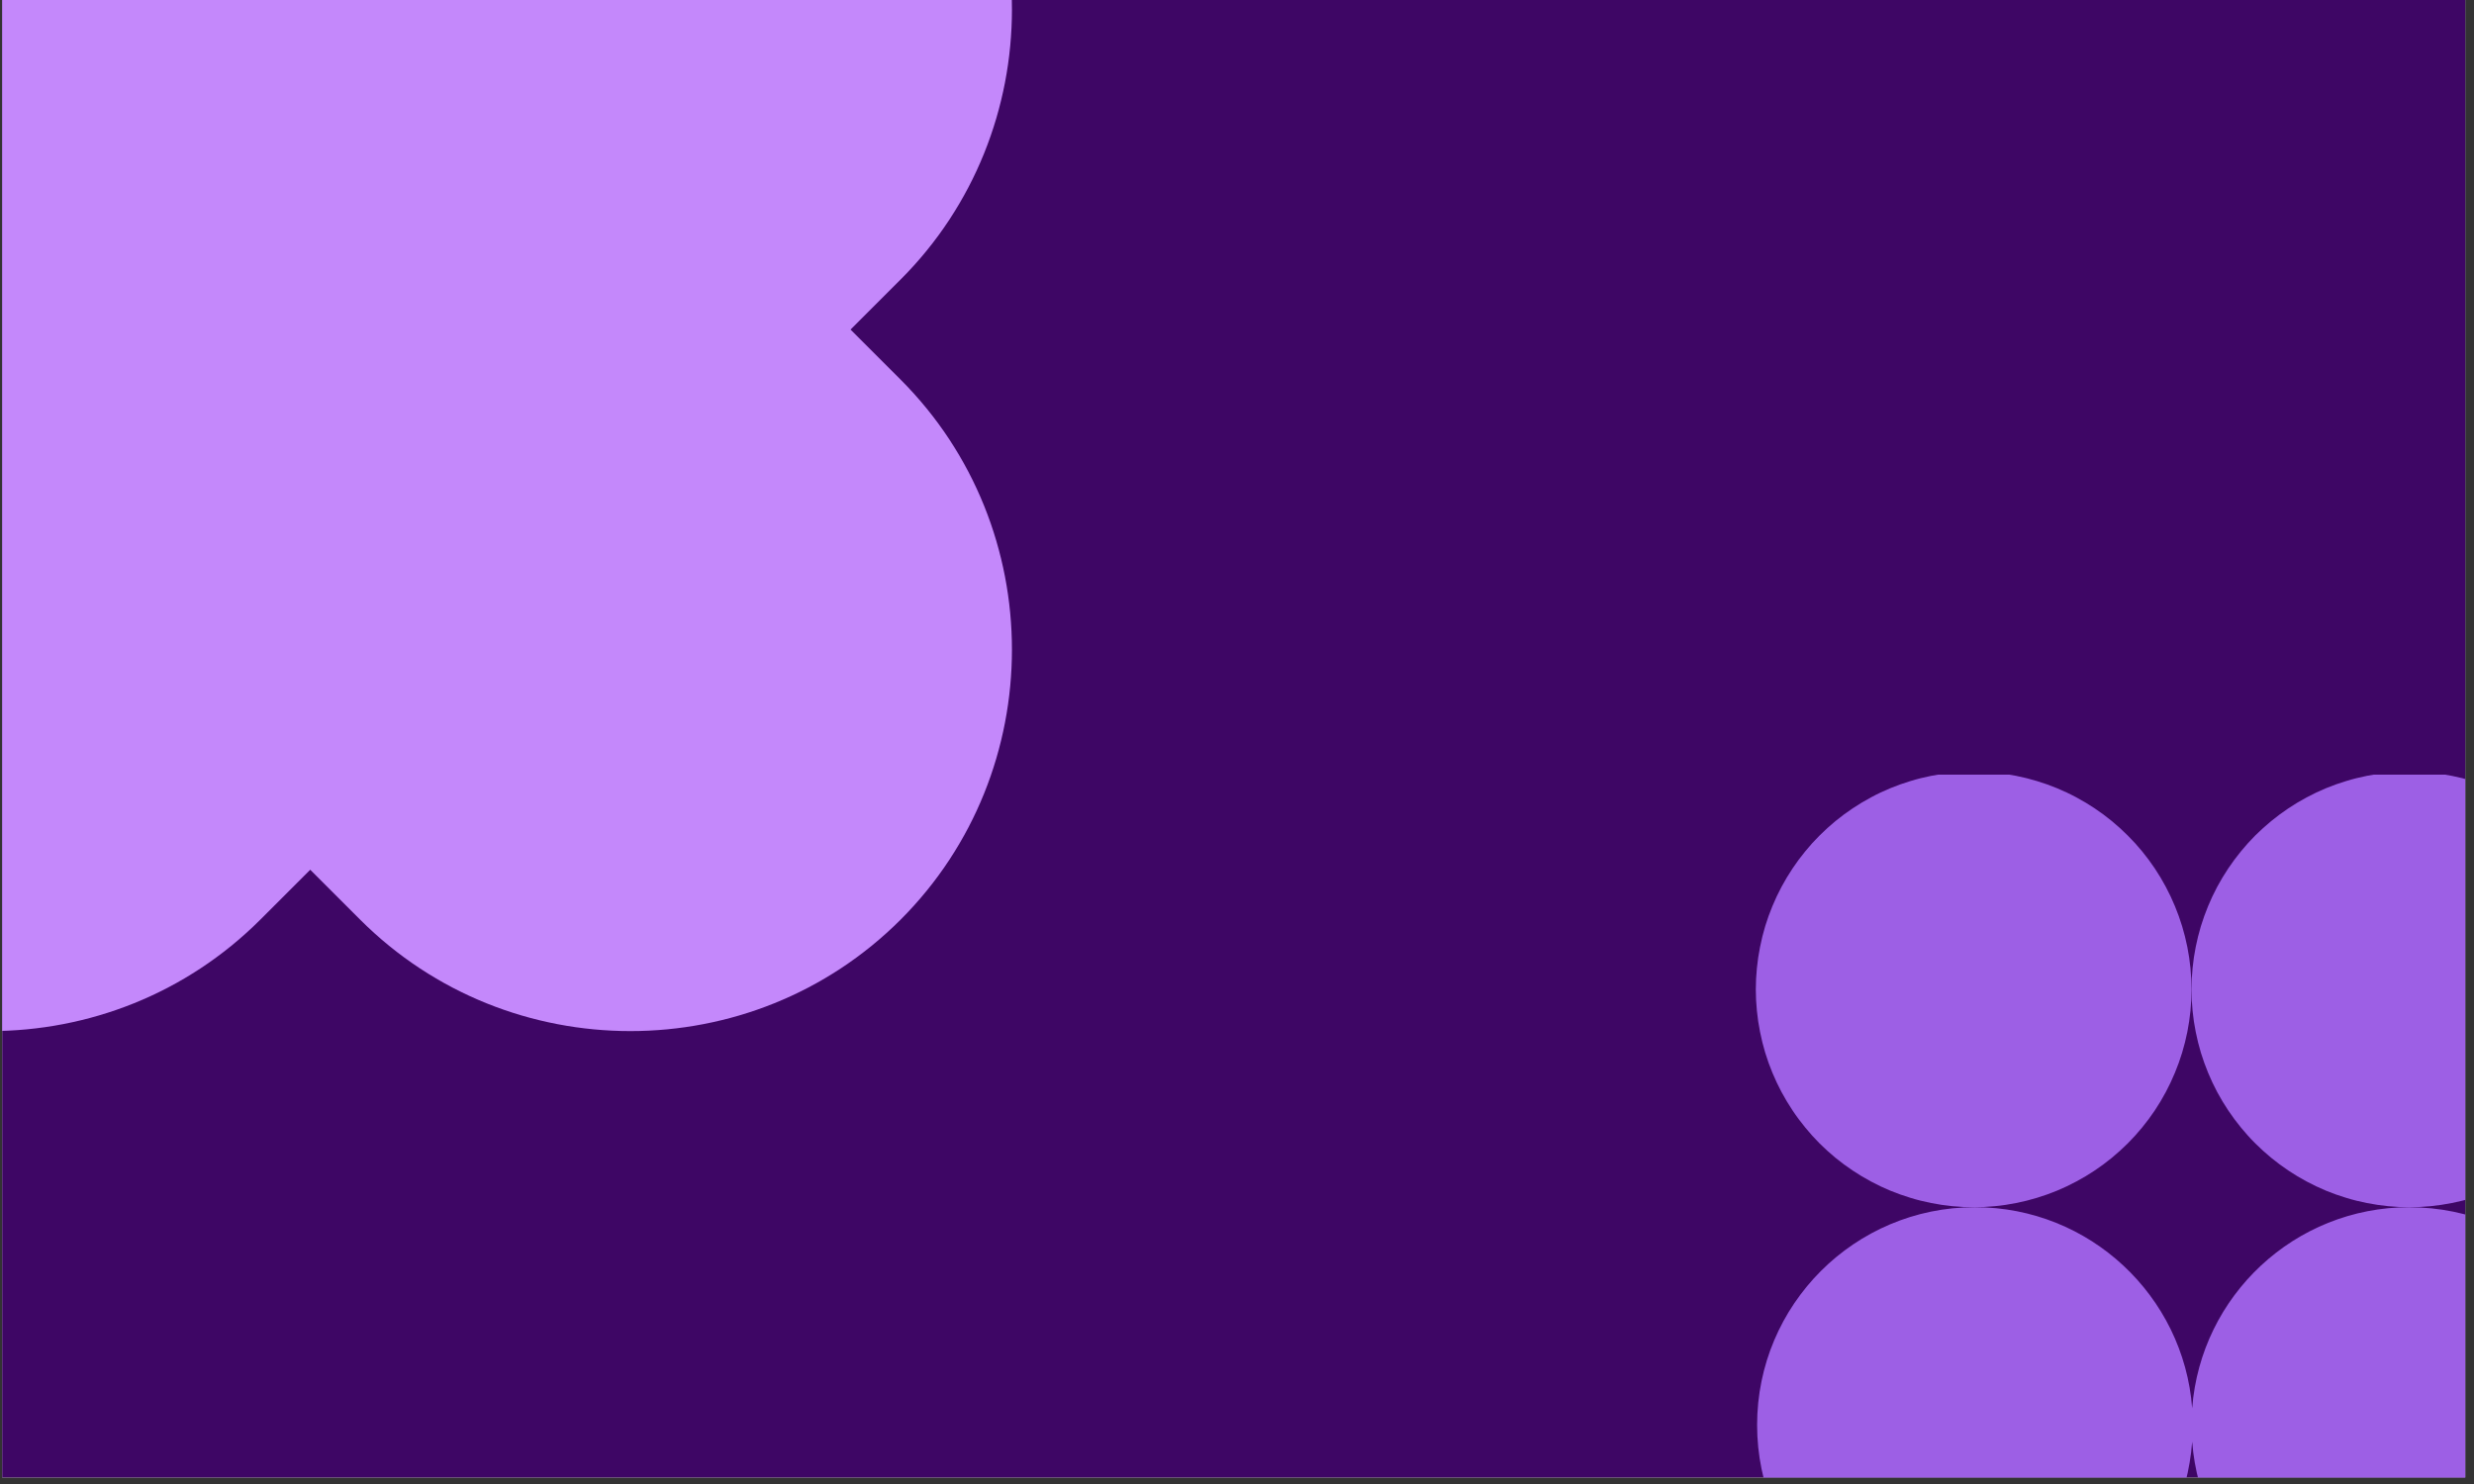 <svg xmlns="http://www.w3.org/2000/svg" xmlns:xlink="http://www.w3.org/1999/xlink" width="250" zoomAndPan="magnify" viewBox="0 0 187.5 112.5" height="150" preserveAspectRatio="xMidYMid meet" version="1.0"><rect x="0" y="0" width="187.5" height="112.5" fill="#333333" stroke="none"/><defs><clipPath id="65e3f184b2"><path d="M 0.164 0 L 186.836 0 L 186.836 112.004 L 0.164 112.004 Z M 0.164 0" clip-rule="nonzero"></path></clipPath><clipPath id="901bdc8af7"><path d="M 133.07 58.723 L 167 58.723 L 167 92 L 133.07 92 Z M 133.07 58.723" clip-rule="nonzero"></path></clipPath><clipPath id="6f5d6de985"><path d="M 166 58.723 L 186.836 58.723 L 186.836 92 L 166 92 Z M 166 58.723" clip-rule="nonzero"></path></clipPath><clipPath id="f705ffcc5a"><path d="M 133.07 91 L 186.836 91 L 186.836 112.004 L 133.07 112.004 Z M 133.07 91" clip-rule="nonzero"></path></clipPath><clipPath id="2fd9acc029"><path d="M 0.164 0 L 77 0 L 77 79 L 0.164 79 Z M 0.164 0" clip-rule="nonzero"></path></clipPath></defs><g clip-path="url(#65e3f184b2)"><path fill="#ffffff" d="M 0.164 0 L 186.836 0 L 186.836 112.004 L 0.164 112.004 Z M 0.164 0" fill-opacity="1" fill-rule="nonzero"></path><path fill="#3e0665" d="M 0.164 0 L 186.836 0 L 186.836 112.004 L 0.164 112.004 Z M 0.164 0" fill-opacity="1" fill-rule="nonzero"></path></g><g clip-path="url(#901bdc8af7)"><path fill="#9d5fe5" d="M 166.09 75.008 C 166.09 75.551 166.062 76.09 166.012 76.625 C 165.957 77.164 165.879 77.699 165.773 78.23 C 165.668 78.758 165.535 79.281 165.379 79.801 C 165.223 80.316 165.039 80.828 164.832 81.324 C 164.625 81.824 164.395 82.312 164.141 82.789 C 163.887 83.266 163.609 83.73 163.309 84.18 C 163.008 84.629 162.688 85.062 162.344 85.48 C 162 85.898 161.637 86.301 161.254 86.684 C 160.871 87.062 160.473 87.426 160.055 87.77 C 159.637 88.113 159.203 88.434 158.754 88.734 C 158.305 89.035 157.84 89.312 157.363 89.566 C 156.887 89.824 156.398 90.055 155.898 90.262 C 155.398 90.469 154.891 90.648 154.375 90.805 C 153.855 90.965 153.332 91.094 152.801 91.199 C 152.27 91.305 151.738 91.387 151.199 91.438 C 150.66 91.492 150.121 91.516 149.582 91.516 C 149.039 91.516 148.5 91.492 147.961 91.438 C 147.426 91.387 146.891 91.305 146.359 91.199 C 145.828 91.094 145.305 90.965 144.789 90.805 C 144.27 90.648 143.762 90.469 143.262 90.262 C 142.762 90.055 142.273 89.824 141.797 89.566 C 141.32 89.312 140.859 89.035 140.41 88.734 C 139.961 88.434 139.523 88.113 139.105 87.77 C 138.688 87.426 138.289 87.062 137.906 86.684 C 137.523 86.301 137.16 85.898 136.82 85.48 C 136.477 85.062 136.152 84.629 135.855 84.18 C 135.555 83.73 135.277 83.266 135.02 82.789 C 134.766 82.312 134.535 81.824 134.328 81.324 C 134.121 80.828 133.938 80.316 133.781 79.801 C 133.625 79.281 133.496 78.758 133.391 78.23 C 133.285 77.699 133.203 77.164 133.152 76.625 C 133.098 76.09 133.07 75.551 133.07 75.008 C 133.07 74.469 133.098 73.93 133.152 73.391 C 133.203 72.852 133.285 72.316 133.391 71.789 C 133.496 71.258 133.625 70.734 133.781 70.215 C 133.938 69.699 134.121 69.191 134.328 68.691 C 134.535 68.191 134.766 67.703 135.02 67.227 C 135.277 66.75 135.555 66.285 135.855 65.836 C 136.152 65.387 136.477 64.953 136.82 64.535 C 137.16 64.117 137.523 63.715 137.906 63.336 C 138.289 62.953 138.688 62.59 139.105 62.246 C 139.523 61.902 139.961 61.582 140.41 61.281 C 140.859 60.98 141.32 60.703 141.797 60.449 C 142.273 60.191 142.762 59.961 143.262 59.754 C 143.762 59.547 144.27 59.367 144.789 59.211 C 145.305 59.051 145.828 58.922 146.359 58.816 C 146.891 58.711 147.426 58.633 147.961 58.578 C 148.5 58.523 149.039 58.5 149.582 58.5 C 150.121 58.5 150.66 58.523 151.199 58.578 C 151.738 58.633 152.27 58.711 152.801 58.816 C 153.332 58.922 153.855 59.051 154.375 59.211 C 154.891 59.367 155.398 59.547 155.898 59.754 C 156.398 59.961 156.887 60.191 157.363 60.449 C 157.84 60.703 158.305 60.98 158.754 61.281 C 159.203 61.582 159.637 61.902 160.055 62.246 C 160.473 62.59 160.871 62.953 161.254 63.336 C 161.637 63.715 162 64.117 162.344 64.535 C 162.688 64.953 163.008 65.387 163.309 65.836 C 163.609 66.285 163.887 66.75 164.141 67.227 C 164.395 67.703 164.625 68.191 164.832 68.691 C 165.039 69.191 165.223 69.699 165.379 70.215 C 165.535 70.734 165.668 71.258 165.773 71.789 C 165.879 72.316 165.957 72.852 166.012 73.391 C 166.062 73.93 166.09 74.469 166.09 75.008 Z M 166.09 75.008" fill-opacity="1" fill-rule="nonzero"></path></g><g clip-path="url(#6f5d6de985)"><path fill="#9d5fe5" d="M 194.273 63.332 C 194.656 63.715 195.02 64.117 195.363 64.535 C 195.707 64.953 196.027 65.387 196.328 65.836 C 196.629 66.285 196.906 66.75 197.16 67.227 C 197.414 67.703 197.645 68.191 197.852 68.691 C 198.059 69.188 198.242 69.699 198.398 70.215 C 198.555 70.734 198.688 71.258 198.793 71.785 C 198.898 72.316 198.977 72.852 199.031 73.391 C 199.082 73.926 199.109 74.469 199.109 75.008 C 199.109 75.547 199.082 76.086 199.031 76.625 C 198.977 77.164 198.898 77.699 198.793 78.227 C 198.688 78.758 198.555 79.281 198.398 79.801 C 198.242 80.316 198.059 80.824 197.852 81.324 C 197.645 81.824 197.414 82.312 197.16 82.789 C 196.906 83.266 196.629 83.73 196.328 84.18 C 196.027 84.629 195.707 85.062 195.363 85.48 C 195.02 85.898 194.656 86.301 194.273 86.68 C 193.891 87.062 193.492 87.426 193.074 87.77 C 192.656 88.113 192.223 88.434 191.773 88.734 C 191.324 89.035 190.859 89.312 190.383 89.566 C 189.906 89.824 189.418 90.055 188.918 90.262 C 188.418 90.469 187.91 90.648 187.395 90.805 C 186.875 90.965 186.352 91.094 185.82 91.199 C 185.293 91.305 184.758 91.383 184.219 91.438 C 183.68 91.492 183.141 91.516 182.602 91.516 C 182.059 91.516 181.52 91.492 180.984 91.438 C 180.445 91.383 179.91 91.305 179.379 91.199 C 178.848 91.094 178.324 90.965 177.809 90.805 C 177.289 90.648 176.781 90.469 176.281 90.262 C 175.785 90.055 175.297 89.824 174.816 89.566 C 174.34 89.312 173.879 89.035 173.43 88.734 C 172.98 88.434 172.547 88.113 172.129 87.77 C 171.711 87.426 171.309 87.062 170.926 86.68 C 170.543 86.301 170.184 85.898 169.84 85.48 C 169.496 85.062 169.176 84.629 168.875 84.18 C 168.574 83.73 168.297 83.266 168.039 82.789 C 167.785 82.312 167.555 81.824 167.348 81.324 C 167.141 80.824 166.961 80.316 166.801 79.801 C 166.645 79.281 166.516 78.758 166.41 78.227 C 166.305 77.699 166.223 77.164 166.172 76.625 C 166.117 76.086 166.09 75.547 166.09 75.008 C 166.09 74.469 166.117 73.926 166.172 73.391 C 166.223 72.852 166.305 72.316 166.41 71.785 C 166.516 71.258 166.645 70.734 166.801 70.215 C 166.961 69.699 167.141 69.188 167.348 68.691 C 167.555 68.191 167.785 67.703 168.039 67.227 C 168.297 66.75 168.574 66.285 168.875 65.836 C 169.176 65.387 169.496 64.953 169.84 64.535 C 170.184 64.117 170.543 63.715 170.926 63.332 C 171.309 62.953 171.711 62.59 172.129 62.246 C 172.547 61.902 172.98 61.582 173.43 61.281 C 173.879 60.98 174.34 60.703 174.816 60.449 C 175.297 60.191 175.785 59.961 176.281 59.754 C 176.781 59.547 177.289 59.367 177.809 59.211 C 178.324 59.051 178.848 58.922 179.379 58.816 C 179.91 58.711 180.445 58.629 180.984 58.578 C 181.52 58.523 182.059 58.5 182.602 58.5 C 183.141 58.5 183.68 58.523 184.219 58.578 C 184.758 58.629 185.293 58.711 185.82 58.816 C 186.352 58.922 186.875 59.051 187.395 59.211 C 187.91 59.367 188.418 59.547 188.918 59.754 C 189.418 59.961 189.906 60.191 190.383 60.449 C 190.859 60.703 191.324 60.98 191.773 61.281 C 192.223 61.582 192.656 61.902 193.074 62.246 C 193.492 62.59 193.891 62.953 194.273 63.332 Z M 194.273 63.332" fill-opacity="1" fill-rule="nonzero"></path></g><g clip-path="url(#f705ffcc5a)"><path fill="#9d5fe5" d="M 182.602 91.516 C 173.91 91.516 166.789 98.234 166.141 106.758 C 165.492 98.234 158.367 91.516 149.676 91.516 C 140.559 91.516 133.168 98.91 133.168 108.027 C 133.168 117.145 140.559 124.539 149.676 124.539 C 158.797 124.539 165.492 117.82 166.141 109.297 C 166.789 117.82 173.91 124.539 182.602 124.539 C 191.719 124.539 199.109 117.145 199.109 108.027 C 199.109 98.91 191.719 91.52 182.602 91.52 Z M 182.602 91.516" fill-opacity="1" fill-rule="nonzero"></path></g><g clip-path="url(#2fd9acc029)"><path fill="#c488fb" d="M 64.461 24.984 L 68.25 21.195 C 79.508 9.934 79.508 -8.492 68.25 -19.754 C 56.988 -31.012 38.562 -31.012 27.301 -19.754 L 23.512 -15.965 L 19.723 -19.754 C 8.465 -31.012 -9.965 -31.012 -21.227 -19.754 C -32.484 -8.492 -32.484 9.934 -21.227 21.195 L -17.438 24.984 L -21.227 28.773 C -32.484 40.031 -32.484 58.461 -21.227 69.723 C -9.965 80.98 8.461 80.98 19.723 69.723 L 23.512 65.934 L 27.301 69.723 C 38.562 80.98 56.988 80.98 68.25 69.723 C 79.508 58.461 79.508 40.035 68.25 28.773 Z M 64.461 24.984" fill-opacity="1" fill-rule="nonzero"></path></g><path fill="#c488fb" d="M 20.754 21.453 L 20.273 12.746 L 26.75 12.746 L 26.238 21.453 L 34.395 18.293 L 36.395 24.453 L 27.945 26.645 L 33.461 33.418 L 28.238 37.219 L 23.496 29.871 L 18.789 37.219 L 13.535 33.418 L 19.082 26.676 L 10.633 24.453 L 12.633 18.293 L 20.758 21.453 Z M 20.754 21.453" fill-opacity="1" fill-rule="nonzero"></path></svg>